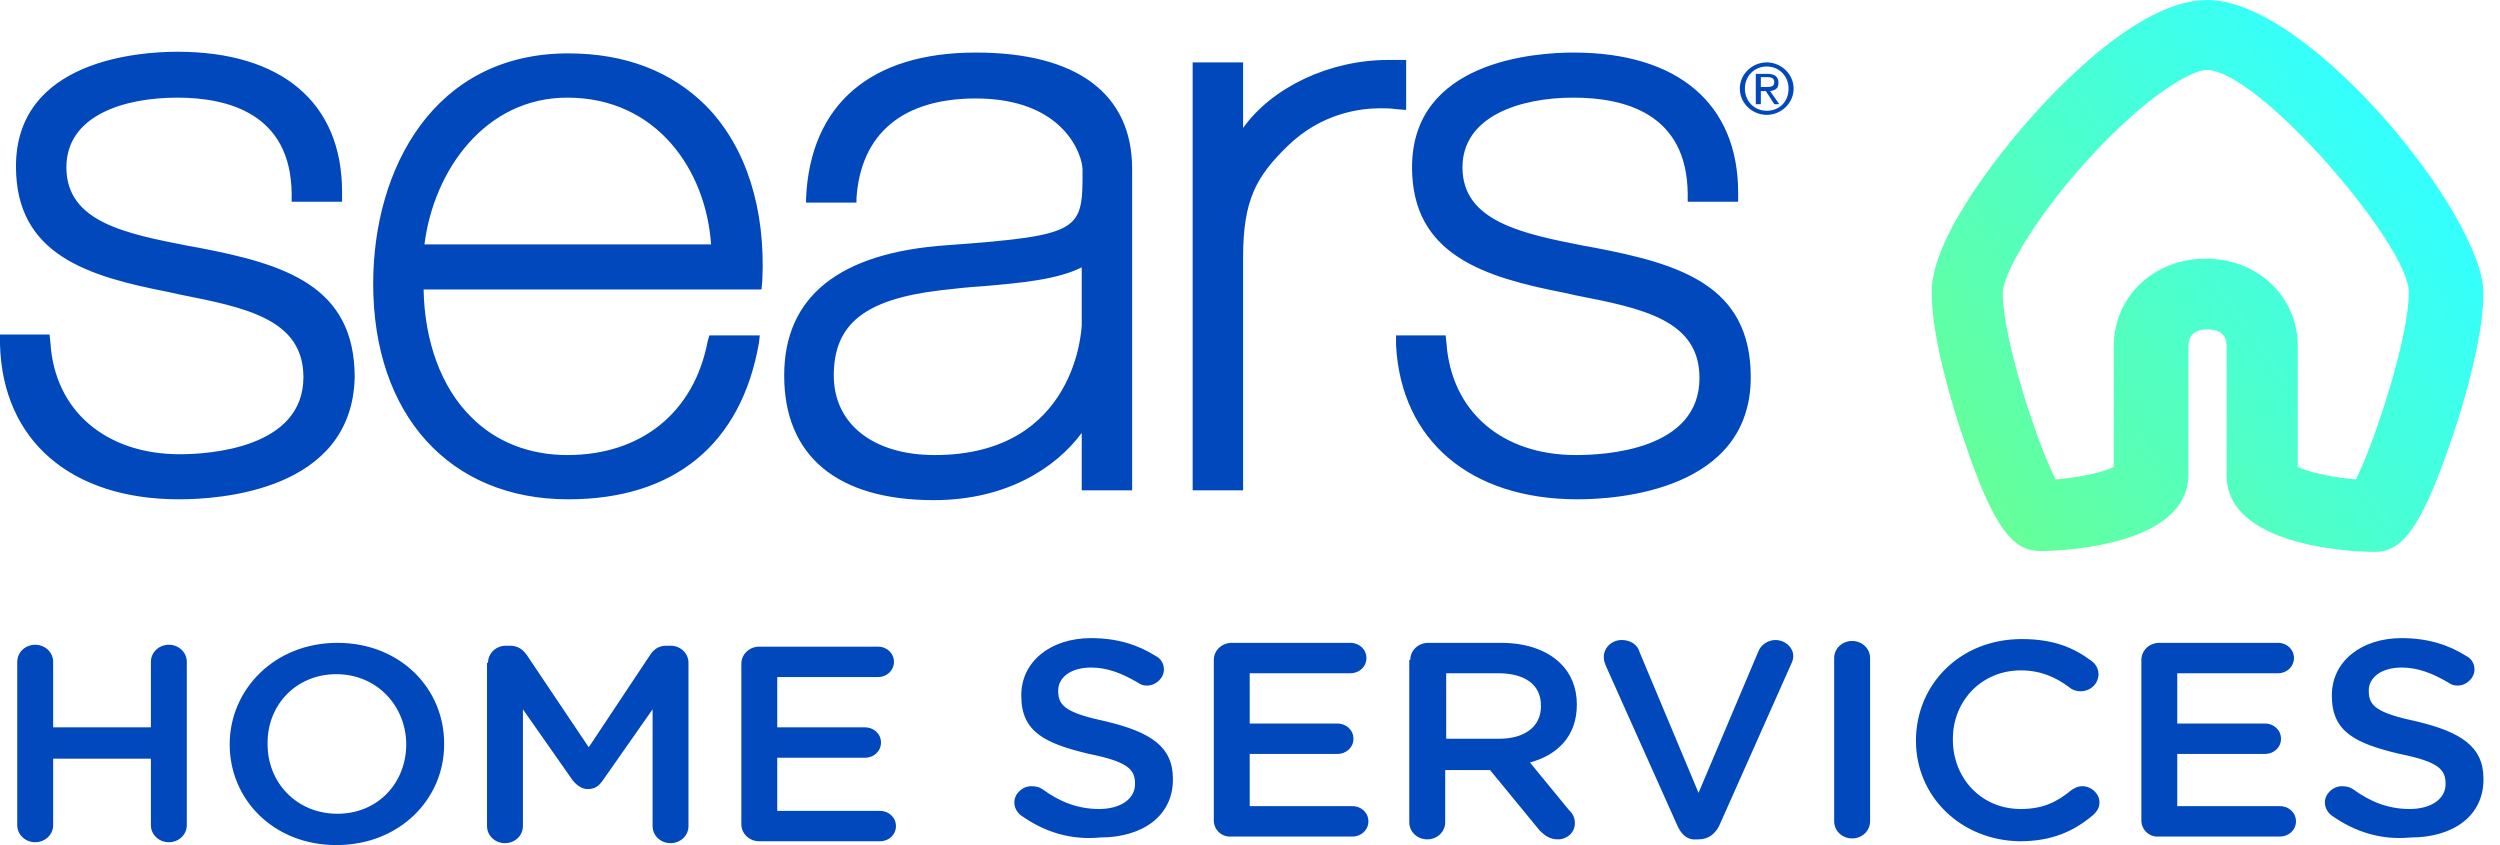 <svg width="142" height="48" viewBox="0 0 142 48" fill="none" xmlns="http://www.w3.org/2000/svg">
<g id="Logo">
<path id="Sears" d="M10.169 28.361C4.01 28.361 0.143 25.009 0 19.561V19.003H2.817L2.864 19.468C3.103 23.333 6.015 25.801 10.216 25.801C11.84 25.801 17.234 25.475 17.234 21.424C17.234 18.118 13.94 17.466 10.169 16.721L9.548 16.581C5.013 15.697 0.907 14.486 0.907 9.457C0.907 3.404 7.925 2.939 10.073 2.939C15.993 2.939 19.43 5.826 19.43 10.901V11.46H16.566V10.994C16.518 6.477 12.985 5.546 10.073 5.546C7.018 5.546 3.771 6.571 3.771 9.504C3.771 12.624 7.161 13.275 10.742 13.974L11.267 14.067C16.136 14.998 20.146 16.209 20.146 21.424C20.003 27.896 12.46 28.361 10.169 28.361ZM89.608 28.361C91.9 28.361 99.443 27.849 99.443 21.424C99.443 16.209 95.433 14.998 90.563 14.067L90.038 13.974C86.457 13.275 83.068 12.577 83.068 9.504C83.068 6.617 86.314 5.546 89.37 5.546C92.329 5.546 95.814 6.477 95.862 10.994V11.46H98.727V10.947C98.727 5.919 95.337 2.985 89.37 2.985C87.221 2.985 80.204 3.451 80.204 9.504C80.204 14.486 84.309 15.743 88.844 16.628L89.465 16.768C93.284 17.513 96.531 18.165 96.531 21.47C96.531 25.568 91.184 25.847 89.513 25.847C85.312 25.847 82.447 23.379 82.161 19.515L82.113 19.049H79.296V19.608C79.583 25.009 83.498 28.361 89.608 28.361ZM67.743 27.849H70.608V14.626C70.608 11.32 71.372 10.016 73.138 8.293C75.048 6.431 77.244 6.151 78.389 6.151C78.676 6.151 78.962 6.152 79.296 6.198L79.869 6.245V3.404H78.867C75.477 3.404 72.231 4.987 70.608 7.269V3.544H67.743V27.849ZM40.293 19.049H43.157L43.109 19.468C42.107 25.242 38.288 28.361 32.272 28.361C25.541 28.361 21.197 23.566 21.197 16.116C21.197 9.597 24.634 3.032 32.272 3.032C35.519 3.032 38.144 4.056 40.102 6.012C42.393 8.34 43.491 11.879 43.3 15.93L43.253 16.442H24.061C24.109 19.375 25.064 22.029 26.782 23.705C28.167 25.102 30.076 25.847 32.225 25.847C36.426 25.847 39.433 23.426 40.197 19.375L40.293 19.049ZM24.109 13.881H40.388C40.102 9.644 37.285 5.546 32.225 5.546C27.546 5.546 24.634 9.69 24.109 13.881ZM55.426 2.985C61.155 2.985 64.306 5.313 64.306 9.597V27.849H61.442V24.59C59.962 26.592 57.145 28.408 53.039 28.408C47.549 28.408 44.542 25.894 44.542 21.331C44.542 16.861 47.645 14.346 53.803 13.927C61.489 13.369 61.489 13.089 61.489 9.644C61.489 8.806 60.439 5.593 55.426 5.593C51.273 5.593 48.886 7.595 48.647 11.273V11.506H45.783V11.273C46.022 5.919 49.459 2.985 55.426 2.985ZM61.442 15.184C60.057 15.883 58.004 16.069 55.856 16.255C55.044 16.302 54.233 16.395 53.421 16.488C49.125 17 47.358 18.397 47.358 21.331C47.358 24.078 49.602 25.847 53.087 25.847C61.203 25.847 61.442 18.537 61.442 18.444V15.184ZM100.35 3.544C99.538 3.544 98.822 4.196 98.822 5.034C98.822 5.872 99.538 6.524 100.35 6.524C101.161 6.524 101.878 5.872 101.878 5.034C101.878 4.196 101.161 3.544 100.35 3.544ZM99.109 5.034C99.109 4.336 99.634 3.777 100.35 3.777C101.066 3.777 101.591 4.336 101.591 5.034C101.591 5.779 101.066 6.291 100.35 6.291C99.634 6.291 99.109 5.732 99.109 5.034ZM99.729 5.919H100.016V5.174H100.302L100.78 5.919H101.066L100.541 5.174C100.827 5.127 101.018 5.034 101.018 4.708C101.018 4.382 100.827 4.196 100.398 4.196H99.729V5.919ZM100.016 4.382H100.398C100.589 4.382 100.78 4.429 100.78 4.662C100.78 4.941 100.541 4.941 100.302 4.941H100.016V4.382Z" fill="#0048BB"/>
<path id="Icon" d="M134.851 31.347C134.506 31.347 126.472 31.299 126.472 26.992V19.67C126.472 18.856 125.881 18.712 125.388 18.712C124.895 18.712 124.303 18.856 124.303 19.67V26.944C124.303 31.251 116.27 31.299 115.925 31.299C114.446 31.299 113.312 30.294 111.538 24.934C111.094 23.69 109.714 19.335 109.714 16.607C109.714 13.161 114.446 7.705 115.382 6.652C117.6 4.164 121.839 0 125.388 0C131.154 0 141.061 12.252 141.061 16.655C141.061 19.383 139.681 23.738 139.238 24.982C137.414 30.342 136.33 31.347 134.851 31.347ZM125.338 3.972C124.501 3.972 121.888 5.408 118.438 9.237C115.382 12.634 113.756 15.697 113.756 16.607C113.756 19.287 115.727 25.221 116.762 27.231C117.945 27.135 119.473 26.848 120.065 26.513V19.67C120.065 16.846 122.332 14.692 125.289 14.692C128.246 14.692 130.514 16.846 130.514 19.67V26.513C131.154 26.848 132.633 27.135 133.816 27.231C134.851 25.173 136.822 19.239 136.822 16.607C136.872 13.975 128.296 3.972 125.338 3.972Z" fill="url(#paint0_linear_19937_3604)"/>
<path id="Home Services" d="M0.98 37.593C0.98 37.054 1.433 36.622 1.999 36.622C2.566 36.622 3.019 37.054 3.019 37.593V41.314H8.571V37.593C8.571 37.054 9.024 36.622 9.591 36.622C10.157 36.622 10.61 37.054 10.61 37.593V46.868C10.61 47.407 10.157 47.838 9.591 47.838C9.024 47.838 8.571 47.407 8.571 46.868V43.093H3.019V46.868C3.019 47.407 2.566 47.838 1.999 47.838C1.433 47.838 0.98 47.407 0.98 46.868V37.593ZM13.046 42.284C13.046 39.157 15.596 36.514 19.165 36.514C22.734 36.514 25.227 39.103 25.227 42.23V42.284C25.227 45.412 22.677 48 19.108 48C15.539 48 13.046 45.412 13.046 42.284ZM23.074 42.284C23.074 40.127 21.431 38.294 19.108 38.294C16.785 38.294 15.199 40.073 15.199 42.176V42.284C15.199 44.441 16.842 46.221 19.165 46.221C21.488 46.221 23.074 44.441 23.074 42.284ZM27.719 37.647C27.719 37.108 28.172 36.676 28.739 36.676H28.965C29.419 36.676 29.702 36.892 29.929 37.215L33.441 42.446L36.953 37.161C37.18 36.838 37.463 36.676 37.86 36.676H38.086C38.653 36.676 39.106 37.108 39.106 37.647V46.922C39.106 47.461 38.653 47.892 38.086 47.892C37.52 47.892 37.067 47.461 37.067 46.922V40.289L34.234 44.333C34.008 44.657 33.781 44.819 33.384 44.819C33.044 44.819 32.761 44.603 32.535 44.333L29.702 40.289V46.922C29.702 47.461 29.249 47.892 28.682 47.892C28.116 47.892 27.663 47.461 27.663 46.922V37.647H27.719ZM42.109 46.814V37.701C42.109 37.161 42.562 36.73 43.128 36.73H49.87C50.38 36.73 50.776 37.108 50.776 37.593C50.776 38.078 50.38 38.456 49.87 38.456H44.148V41.314H49.133C49.643 41.314 50.04 41.691 50.04 42.176C50.04 42.662 49.643 43.039 49.133 43.039H44.148V46.059H49.983C50.493 46.059 50.89 46.436 50.89 46.922C50.89 47.407 50.493 47.784 49.983 47.784H43.128C42.562 47.784 42.109 47.353 42.109 46.814ZM58.01 46.328C57.783 46.167 57.614 45.897 57.614 45.574C57.614 45.088 58.067 44.657 58.577 44.657C58.86 44.657 59.03 44.711 59.2 44.819C60.163 45.52 61.182 45.951 62.429 45.951C63.675 45.951 64.468 45.358 64.468 44.549V44.495C64.468 43.686 64.015 43.255 61.862 42.823C59.37 42.23 58.01 41.583 58.01 39.534V39.48C58.01 37.593 59.653 36.245 61.976 36.245C63.449 36.245 64.638 36.622 65.658 37.269C65.885 37.377 66.111 37.647 66.111 38.024C66.111 38.51 65.658 38.941 65.148 38.941C64.921 38.941 64.808 38.887 64.638 38.779C63.732 38.24 62.882 37.916 61.976 37.916C60.786 37.916 60.106 38.51 60.106 39.211V39.264C60.106 40.127 60.616 40.505 62.882 40.99C65.318 41.583 66.621 42.392 66.621 44.225V44.279C66.621 46.328 64.921 47.569 62.486 47.569C60.786 47.73 59.313 47.245 58.01 46.328ZM68.944 46.598V37.485C68.944 36.946 69.397 36.514 69.963 36.514H76.705C77.215 36.514 77.612 36.892 77.612 37.377C77.612 37.862 77.215 38.24 76.705 38.24H70.983V41.098H75.969C76.478 41.098 76.875 41.475 76.875 41.961C76.875 42.446 76.478 42.823 75.969 42.823H70.983V45.789H76.818C77.328 45.789 77.725 46.167 77.725 46.652C77.725 47.137 77.328 47.515 76.818 47.515H69.963C69.397 47.569 68.944 47.137 68.944 46.598ZM80.104 37.485C80.104 36.946 80.557 36.514 81.124 36.514H85.26C86.732 36.514 87.865 36.946 88.602 37.647C89.225 38.24 89.565 39.049 89.565 40.019C89.565 41.799 88.489 42.877 86.902 43.309L89.112 46.005C89.338 46.221 89.452 46.436 89.452 46.76C89.452 47.299 88.999 47.676 88.489 47.676C88.035 47.676 87.752 47.461 87.469 47.191L84.636 43.74H82.087V46.706C82.087 47.245 81.634 47.676 81.067 47.676C80.501 47.676 80.047 47.245 80.047 46.706V37.485H80.104ZM85.146 41.961C86.619 41.961 87.525 41.26 87.525 40.127V40.073C87.525 38.887 86.619 38.24 85.09 38.24H82.144V41.961H85.146ZM95.287 46.922L91.208 37.809C91.151 37.647 91.095 37.539 91.095 37.323C91.095 36.784 91.548 36.353 92.114 36.353C92.624 36.353 93.021 36.622 93.134 37.054L96.477 45.034L99.876 37C99.989 36.676 100.385 36.353 100.839 36.353C101.405 36.353 101.858 36.784 101.858 37.269C101.858 37.431 101.802 37.593 101.745 37.701L97.666 46.868C97.439 47.353 97.043 47.676 96.477 47.676H96.363C95.853 47.73 95.513 47.407 95.287 46.922ZM104.181 37.377C104.181 36.838 104.634 36.407 105.201 36.407C105.767 36.407 106.221 36.838 106.221 37.377V46.652C106.221 47.191 105.767 47.623 105.201 47.623C104.634 47.623 104.181 47.191 104.181 46.652V37.377ZM108.826 42.069C108.826 38.887 111.319 36.299 114.832 36.299C116.644 36.299 117.777 36.784 118.797 37.539C119.024 37.701 119.194 37.97 119.194 38.294C119.194 38.833 118.741 39.264 118.174 39.264C117.891 39.264 117.664 39.157 117.551 39.049C116.758 38.456 115.908 38.078 114.775 38.078C112.565 38.078 110.923 39.804 110.923 41.961V42.015C110.923 44.172 112.509 45.951 114.775 45.951C116.021 45.951 116.814 45.574 117.664 44.873C117.834 44.765 118.004 44.657 118.287 44.657C118.797 44.657 119.25 45.088 119.25 45.574C119.25 45.897 119.08 46.113 118.91 46.275C117.834 47.191 116.588 47.784 114.718 47.784C111.376 47.73 108.826 45.25 108.826 42.069ZM121.63 46.598V37.485C121.63 36.946 122.083 36.514 122.649 36.514H129.391C129.901 36.514 130.297 36.892 130.297 37.377C130.297 37.862 129.901 38.24 129.391 38.24H123.669V41.098H128.655C129.164 41.098 129.561 41.475 129.561 41.961C129.561 42.446 129.164 42.823 128.655 42.823H123.669V45.789H129.504C130.014 45.789 130.411 46.167 130.411 46.652C130.411 47.137 130.014 47.515 129.504 47.515H122.649C122.083 47.569 121.63 47.137 121.63 46.598ZM132.45 46.328C132.224 46.167 132.054 45.897 132.054 45.574C132.054 45.088 132.507 44.657 133.017 44.657C133.3 44.657 133.47 44.711 133.64 44.819C134.603 45.52 135.623 45.951 136.869 45.951C138.115 45.951 138.908 45.358 138.908 44.549V44.495C138.908 43.686 138.455 43.255 136.302 42.823C133.81 42.23 132.45 41.583 132.45 39.534V39.48C132.45 37.593 134.093 36.245 136.416 36.245C137.889 36.245 139.078 36.622 140.098 37.269C140.325 37.377 140.551 37.647 140.551 38.024C140.551 38.51 140.098 38.941 139.588 38.941C139.362 38.941 139.248 38.887 139.078 38.779C138.172 38.24 137.322 37.916 136.416 37.916C135.226 37.916 134.546 38.51 134.546 39.211V39.264C134.546 40.127 135.056 40.505 137.322 40.99C139.758 41.583 141.061 42.392 141.061 44.225V44.279C141.061 46.328 139.362 47.569 136.926 47.569C135.226 47.73 133.753 47.245 132.45 46.328Z" fill="#0048BB"/>
</g>
<defs>
<linearGradient id="paint0_linear_19937_3604" x1="111.912" y1="27.574" x2="137.409" y2="9.187" gradientUnits="userSpaceOnUse">
<stop stop-color="#66FF99"/>
<stop offset="1" stop-color="#33FFFF"/>
</linearGradient>
</defs>
</svg>

